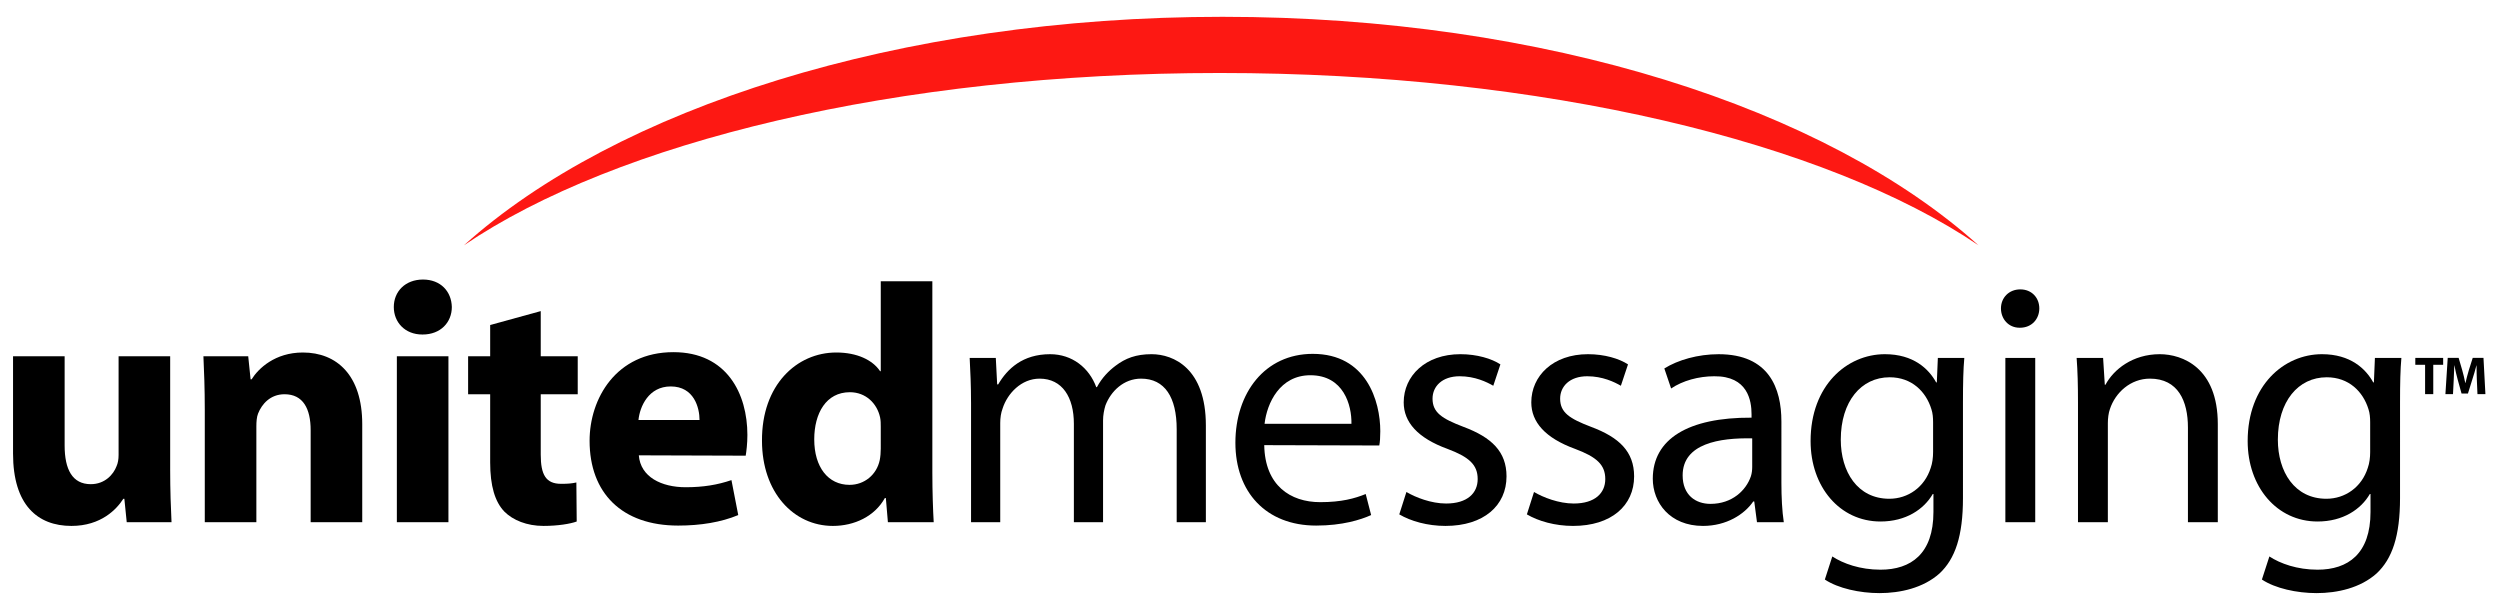 <?xml version="1.0" encoding="utf-8"?>
<!-- Generator: Adobe Illustrator 16.0.4, SVG Export Plug-In . SVG Version: 6.00 Build 0)  -->
<!DOCTYPE svg PUBLIC "-//W3C//DTD SVG 1.1//EN" "http://www.w3.org/Graphics/SVG/1.1/DTD/svg11.dtd">
<svg version="1.1" id="Layer_1" xmlns="http://www.w3.org/2000/svg" xmlns:xlink="http://www.w3.org/1999/xlink" x="0px" y="0px"
	 width="352.8px" height="86.4px" viewBox="0 0 352.8 86.4" enable-background="new 0 0 352.8 86.4" xml:space="preserve">
<g>
	<g>
		<path fill="#FD1813" d="M279.198,34.614C257.77,20.076,217.845,10.3,172.132,10.3c-45.713,0-85.233,9.776-106.658,24.314
			C86.899,15.333,126.801,2.372,172.515,2.372C218.229,2.372,257.77,15.333,279.198,34.614z"/>
	</g>
	<path d="M24.014,66.172c0,3.064,0.096,5.556,0.191,7.519h-6.321l-0.335-3.305h-0.144c-0.91,1.438-3.113,3.832-7.327,3.832
		c-4.789,0-8.237-2.97-8.237-10.201V50.273h7.28v12.594c0,3.4,1.102,5.46,3.688,5.46c2.011,0,3.208-1.389,3.639-2.538
		c0.192-0.431,0.288-0.958,0.288-1.58V50.273h7.279V66.172z"/>
	<path d="M28.898,57.743c0-2.921-0.096-5.363-0.192-7.47h6.322l0.335,3.256h0.144c0.958-1.533,3.305-3.784,7.231-3.784
		c4.789,0,8.381,3.209,8.381,10.106V73.69H43.84V60.712c0-3.017-1.053-5.076-3.687-5.076c-2.012,0-3.209,1.389-3.736,2.73
		c-0.191,0.479-0.239,1.149-0.239,1.819V73.69h-7.279V57.743z"/>
	<path d="M56.004,73.69V50.273h7.279V73.69H56.004z M59.596,47.207c-2.443,0-4.023-1.723-4.023-3.879
		c0-2.202,1.628-3.879,4.119-3.879c2.49,0,4.023,1.677,4.07,3.879c0,2.156-1.58,3.879-4.119,3.879H59.596z"/>
	<path d="M76.309,43.903v6.37h5.22v5.362h-5.22v8.524c0,2.826,0.718,4.118,2.873,4.118c1.005,0,1.485-0.047,2.155-0.191l0.048,5.508
		c-0.91,0.335-2.682,0.623-4.693,0.623c-2.346,0-4.31-0.814-5.507-2.013c-1.341-1.389-2.012-3.638-2.012-6.943v-9.626H66.06v-5.362
		h3.113v-4.407L76.309,43.903z"/>
	<path d="M90.1,59.275c0.191-1.915,1.437-4.741,4.549-4.741c3.305,0,4.07,3.018,4.07,4.741H90.1z M105.233,64.305
		c0.096-0.575,0.239-1.677,0.239-2.922c0-5.795-2.873-11.686-10.44-11.686c-8.093,0-11.829,6.561-11.829,12.5
		c0,7.375,4.55,11.973,12.5,11.973c3.161,0,6.082-0.479,8.477-1.484l-0.958-4.934c-1.964,0.671-3.975,1.006-6.465,1.006
		c-3.4,0-6.369-1.438-6.608-4.502L105.233,64.305z"/>
	<path d="M124.293,63.298c0,0.576-0.048,1.149-0.144,1.629c-0.431,2.06-2.155,3.496-4.262,3.496c-3.017,0-4.981-2.491-4.981-6.418
		c0-3.687,1.676-6.656,5.028-6.656c2.251,0,3.832,1.58,4.263,3.544c0.096,0.431,0.096,0.91,0.096,1.341V63.298z M124.293,39.689
		V52.38h-0.096c-1.054-1.581-3.257-2.635-6.178-2.635c-5.603,0-10.536,4.598-10.488,12.452c0,7.279,4.454,12.021,10.009,12.021
		c3.018,0,5.891-1.342,7.328-3.928h0.144l0.288,3.4h6.465c-0.096-1.581-0.192-4.31-0.192-6.992V39.689H124.293z"/>
	<path d="M137.032,56.785c0-2.442-0.096-4.358-0.192-6.273h3.688l0.192,3.735h0.143c1.293-2.203,3.449-4.263,7.328-4.263
		c3.113,0,5.507,1.916,6.513,4.646h0.096c0.719-1.342,1.676-2.3,2.634-3.018c1.389-1.054,2.874-1.629,5.076-1.629
		c3.113,0,7.663,2.012,7.663,10.058V73.69h-4.119V60.569c0-4.503-1.676-7.136-5.028-7.136c-2.442,0-4.262,1.771-5.028,3.782
		c-0.192,0.623-0.335,1.389-0.335,2.107V73.69h-4.118V59.803c0-3.736-1.629-6.369-4.837-6.369c-2.587,0-4.55,2.106-5.22,4.214
		c-0.239,0.622-0.335,1.342-0.335,2.06V73.69h-4.119V56.785z"/>
	<path d="M178.456,59.803c0.335-2.922,2.154-6.849,6.465-6.849c4.694,0,5.843,4.215,5.795,6.849H178.456z M194.644,62.867
		c0.095-0.479,0.143-1.149,0.143-2.012c0-4.262-1.964-10.918-9.53-10.918c-6.751,0-10.918,5.507-10.918,12.547
		c0,6.944,4.311,11.686,11.399,11.686c3.687,0,6.272-0.814,7.757-1.484l-0.766-2.97c-1.533,0.623-3.401,1.149-6.418,1.149
		c-4.215,0-7.805-2.347-7.901-8.046L194.644,62.867z"/>
	<path d="M198.473,69.429c1.294,0.766,3.496,1.628,5.604,1.628c3.017,0,4.453-1.484,4.453-3.448c0-2.011-1.197-3.112-4.262-4.262
		c-4.215-1.533-6.178-3.784-6.178-6.562c0-3.734,3.064-6.801,7.997-6.801c2.347,0,4.406,0.623,5.65,1.438l-1.005,3.017
		c-0.909-0.527-2.586-1.341-4.741-1.341c-2.49,0-3.832,1.437-3.832,3.16c0,1.965,1.342,2.827,4.358,3.976
		c3.976,1.484,6.082,3.496,6.082,6.992c0,4.118-3.209,6.992-8.62,6.992c-2.537,0-4.884-0.671-6.514-1.628L198.473,69.429z"/>
	<path d="M216.48,69.429c1.292,0.766,3.495,1.628,5.603,1.628c3.017,0,4.454-1.484,4.454-3.448c0-2.011-1.197-3.112-4.263-4.262
		c-4.214-1.533-6.178-3.784-6.178-6.562c0-3.734,3.065-6.801,7.997-6.801c2.347,0,4.406,0.623,5.651,1.438l-1.006,3.017
		c-0.909-0.527-2.585-1.341-4.741-1.341c-2.49,0-3.83,1.437-3.83,3.16c0,1.965,1.34,2.827,4.357,3.976
		c3.975,1.484,6.082,3.496,6.082,6.992c0,4.118-3.208,6.992-8.62,6.992c-2.538,0-4.885-0.671-6.513-1.628L216.48,69.429z"/>
	<path d="M247.272,65.885c0,0.432-0.048,0.909-0.191,1.341c-0.671,1.963-2.634,3.88-5.698,3.88c-2.107,0-3.928-1.247-3.928-4.024
		c0-4.501,5.22-5.315,9.817-5.219V65.885z M251.391,59.467c0-4.645-1.724-9.482-8.859-9.482c-2.92,0-5.747,0.814-7.662,2.012
		l0.958,2.826c1.628-1.103,3.879-1.725,6.082-1.725c4.741-0.047,5.268,3.449,5.268,5.363v0.479
		c-8.955-0.048-13.936,3.018-13.936,8.62c0,3.353,2.394,6.657,7.087,6.657c3.306,0,5.844-1.628,7.088-3.448h0.144l0.384,2.921h3.784
		c-0.24-1.581-0.337-3.543-0.337-5.555V59.467z"/>
	<path d="M272.798,63.778c0,0.766-0.096,1.58-0.335,2.25c-0.862,2.729-3.209,4.357-5.844,4.357c-4.501,0-6.848-3.831-6.848-8.332
		c0-5.411,2.873-8.812,6.896-8.812c3.113,0,5.126,2.012,5.892,4.502c0.191,0.575,0.239,1.197,0.239,1.868V63.778z M277.013,56.833
		c0-2.825,0.047-4.693,0.19-6.321h-3.734l-0.145,3.448h-0.096c-1.055-1.916-3.209-3.976-7.231-3.976
		c-5.363,0-10.487,4.406-10.487,12.261c0,6.465,4.118,11.35,9.865,11.35c3.591,0,6.129-1.725,7.375-3.879h0.096v2.538
		c0,5.891-3.161,8.141-7.471,8.141c-2.874,0-5.269-0.862-6.802-1.867l-1.052,3.256c1.866,1.247,4.932,1.916,7.71,1.916
		c2.92,0,6.178-0.718,8.476-2.777c2.203-2.059,3.306-5.268,3.306-10.632V56.833z"/>
	<path d="M282.997,73.69V50.512h4.215V73.69H282.997z M285.009,46.25c-1.58,0-2.634-1.246-2.634-2.73s1.101-2.682,2.729-2.682
		c1.628,0,2.683,1.197,2.683,2.682s-1.055,2.73-2.73,2.73H285.009z"/>
	<path d="M293.245,56.785c0-2.442-0.048-4.358-0.191-6.273h3.736l0.239,3.784h0.095c1.15-2.156,3.832-4.312,7.663-4.312
		c3.209,0,8.189,1.916,8.189,9.867V73.69h-4.215V60.329c0-3.735-1.388-6.896-5.363-6.896c-2.729,0-4.886,1.963-5.651,4.31
		c-0.191,0.526-0.287,1.293-0.287,1.964V73.69h-4.215V56.785z"/>
	<path d="M334.479,63.778c0,0.766-0.097,1.58-0.336,2.25c-0.861,2.729-3.208,4.357-5.842,4.357c-4.503,0-6.85-3.831-6.85-8.332
		c0-5.411,2.874-8.812,6.897-8.812c3.113,0,5.124,2.012,5.89,4.502c0.192,0.575,0.24,1.197,0.24,1.868V63.778z M338.693,56.833
		c0-2.825,0.047-4.693,0.19-6.321h-3.735l-0.144,3.448h-0.096c-1.053-1.916-3.209-3.976-7.231-3.976
		c-5.364,0-10.487,4.406-10.487,12.261c0,6.465,4.118,11.35,9.864,11.35c3.593,0,6.131-1.725,7.376-3.879h0.096v2.538
		c0,5.891-3.161,8.141-7.472,8.141c-2.873,0-5.268-0.862-6.799-1.867l-1.055,3.256c1.869,1.247,4.933,1.916,7.71,1.916
		c2.923,0,6.179-0.718,8.477-2.777c2.203-2.059,3.306-5.268,3.306-10.632V56.833z"/>
	<path d="M342.229,51.479h-1.381v-0.972h3.93v0.972h-1.396v4.142h-1.153V51.479z"/>
	<path d="M349.535,53.663c-0.023-0.614-0.045-1.351-0.045-2.102h-0.016c-0.167,0.652-0.379,1.381-0.576,1.979l-0.622,1.996h-0.902
		l-0.547-1.973c-0.167-0.607-0.334-1.327-0.462-2.003h-0.016c-0.023,0.689-0.054,1.479-0.084,2.116l-0.099,1.942h-1.069l0.325-5.113
		h1.54l0.502,1.715c0.167,0.585,0.318,1.221,0.433,1.821h0.029c0.137-0.593,0.311-1.26,0.485-1.837l0.538-1.699h1.519l0.272,5.113
		h-1.122L349.535,53.663z"/>
</g>
</svg>
